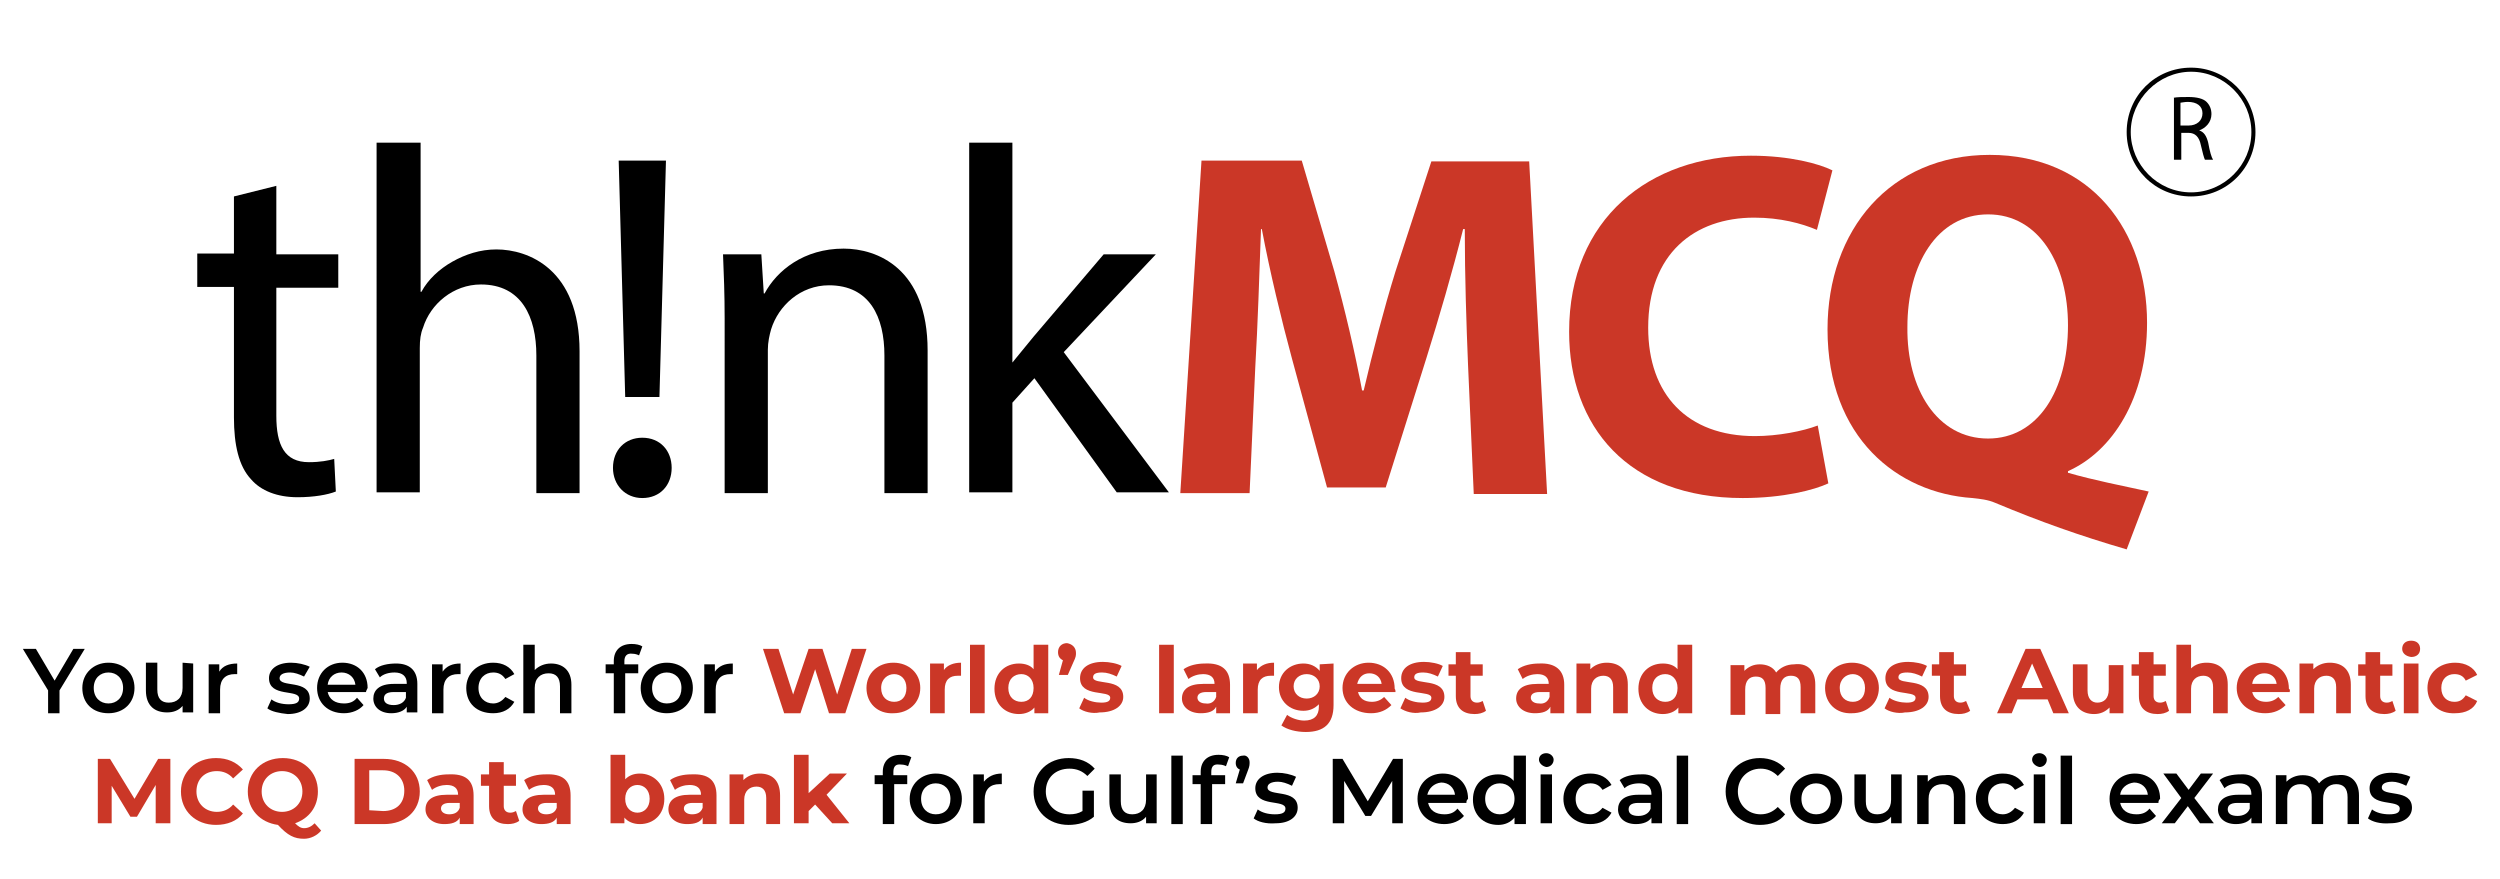 <?xml version="1.0" encoding="utf-8"?>
<!-- Generator: Adobe Illustrator 25.0.0, SVG Export Plug-In . SVG Version: 6.00 Build 0)  -->
<svg version="1.1" id="Layer_1" xmlns="http://www.w3.org/2000/svg" xmlns:xlink="http://www.w3.org/1999/xlink" x="0px" y="0px"
	 viewBox="0 0 306.7 107.8" style="enable-background:new 0 0 306.7 107.8;" xml:space="preserve">
<style type="text/css">
	.st0{fill:#CB3727;}
</style>
<g>
	<path d="M33.9,22.8v8.4h7.6v4.1h-7.6V51c0,3.6,1,5.7,4,5.7c1.4,0,2.4-0.2,3.1-0.4l0.2,4c-1,0.4-2.7,0.7-4.7,0.7
		c-2.5,0-4.5-0.8-5.7-2.2c-1.5-1.6-2.1-4.2-2.1-7.6v-16h-4.5v-4.1h4.5v-7L33.9,22.8z"/>
	<path d="M46.3,17.5h5.3v18.3h0.1c0.8-1.5,2.2-2.8,3.8-3.7c1.6-0.9,3.4-1.5,5.4-1.5c3.9,0,10.2,2.4,10.2,12.5v17.4h-5.3V43.6
		c0-4.7-1.8-8.7-6.8-8.7c-3.4,0-6.2,2.4-7.1,5.3c-0.3,0.7-0.4,1.5-0.4,2.5v17.7h-5.3V17.5H46.3z"/>
	<path d="M75.2,57.4c0-2.2,1.5-3.7,3.6-3.7c2.2,0,3.6,1.6,3.6,3.7c0,2.1-1.4,3.7-3.6,3.7C76.7,61.1,75.2,59.5,75.2,57.4z M76.7,48.7
		l-0.8-29h5.8l-0.8,29H76.7z"/>
	<path d="M88.9,39.1c0-3-0.1-5.5-0.2-7.9h4.7l0.3,4.8h0.1c1.5-2.8,4.8-5.5,9.7-5.5c4.1,0,10.3,2.4,10.3,12.5v17.5h-5.3V43.6
		c0-4.7-1.8-8.6-6.8-8.6c-3.5,0-6.2,2.5-7.1,5.4c-0.2,0.7-0.4,1.6-0.4,2.5v17.6h-5.3C88.9,60.5,88.9,39.1,88.9,39.1z"/>
	<path d="M124.1,44.6L124.1,44.6c0.8-1,1.9-2.3,2.7-3.3l8.6-10.1h6.4l-11.3,12l12.9,17.2H137l-10.1-14l-2.7,3v11h-5.3V17.5h5.3v27.1
		H124.1z"/>
	<path class="st0" d="M180.1,44.8c-0.2-4.9-0.4-10.8-0.4-16.7h-0.2c-1.3,5.2-3,11-4.5,15.8l-5,15.9h-7.2L158.5,44
		c-1.3-4.8-2.7-10.6-3.7-15.9h-0.1c-0.2,5.5-0.4,11.8-0.7,16.9l-0.7,15.5h-8.5l2.6-40.8h12.3l4,13.6c1.3,4.7,2.5,9.8,3.4,14.6h0.2
		c1.1-4.7,2.5-10.1,3.9-14.6l4.4-13.5h12l2.2,40.8h-9L180.1,44.8z"/>
	<path class="st0" d="M224.3,59.3c-1.7,0.8-5.5,1.8-10.5,1.8c-14.1,0-21.3-8.8-21.3-20.4c0-13.9,9.9-21.6,22.3-21.6
		c4.8,0,8.4,1,10,1.8l-1.9,7.3c-1.9-0.8-4.5-1.5-7.7-1.5c-7.3,0-13,4.4-13,13.5c0,8.2,4.8,13.3,13.1,13.3c2.8,0,5.9-0.6,7.7-1.3
		L224.3,59.3z"/>
	<path class="st0" d="M260.9,67.4c-5.8-1.7-10.6-3.4-16.1-5.7c-0.9-0.4-1.9-0.5-2.8-0.6c-9.2-0.6-17.8-7.4-17.8-20.7
		c0-12.2,7.7-21.4,19.9-21.4c12.5,0,19.3,9.4,19.3,20.6c0,9.3-4.3,15.8-9.7,18.2V58c3.1,0.9,6.7,1.6,9.9,2.3L260.9,67.4z
		 M253.7,39.9c0-7.4-3.5-13.6-9.8-13.6s-9.9,6.2-9.9,13.8c-0.1,7.7,3.7,13.7,9.9,13.7C250,53.8,253.7,47.9,253.7,39.9z"/>
</g>
<g>
	<path d="M7.3,84.7v2.8H5.9v-2.8l-3.1-5.1h1.6l2.3,3.9L9,79.6h1.4L7.3,84.7z"/>
	<path d="M10.1,84.4c0-1.8,1.4-3.1,3.2-3.1c1.9,0,3.2,1.3,3.2,3.1c0,1.8-1.3,3.1-3.2,3.1S10.1,86.3,10.1,84.4z M15.1,84.4
		c0-1.2-0.8-1.9-1.8-1.9s-1.8,0.7-1.8,1.9s0.8,1.9,1.8,1.9S15.1,85.6,15.1,84.4z"/>
	<path d="M23.7,81.4v6h-1.3v-0.8c-0.5,0.6-1.2,0.8-1.9,0.8c-1.5,0-2.6-0.8-2.6-2.7v-3.4h1.4v3.3c0,1.1,0.5,1.6,1.4,1.6
		c1,0,1.7-0.6,1.7-1.8v-3.1L23.7,81.4L23.7,81.4z"/>
	<path d="M29.1,81.4v1.3c-0.1,0-0.2,0-0.3,0c-1.1,0-1.8,0.6-1.8,1.9v2.9h-1.4v-6h1.3v0.9C27.3,81.7,28.1,81.4,29.1,81.4z"/>
	<path d="M32.8,86.9l0.5-1.1c0.5,0.4,1.3,0.6,2.1,0.6c0.9,0,1.3-0.2,1.3-0.7c0-1.2-3.7-0.1-3.7-2.5c0-1.1,1-1.9,2.7-1.9
		c0.8,0,1.7,0.2,2.3,0.5L37.3,83c-0.6-0.3-1.2-0.5-1.7-0.5c-0.9,0-1.3,0.3-1.3,0.7c0,1.2,3.7,0.1,3.7,2.5c0,1.1-1,1.9-2.7,1.9
		C34.3,87.5,33.3,87.3,32.8,86.9z"/>
	<path d="M44.9,84.9h-4.7c0.2,0.9,0.9,1.4,2,1.4c0.7,0,1.2-0.2,1.6-0.7l0.8,0.9c-0.5,0.6-1.4,1-2.4,1c-2,0-3.3-1.3-3.3-3.1
		s1.3-3.1,3.1-3.1s3.1,1.2,3.1,3.1C45,84.6,44.9,84.8,44.9,84.9z M40.2,84h3.4c-0.1-0.9-0.8-1.5-1.7-1.5S40.3,83.1,40.2,84z"/>
	<path d="M51.2,83.9v3.5h-1.3v-0.7c-0.3,0.5-1,0.8-1.9,0.8c-1.4,0-2.2-0.8-2.2-1.8s0.7-1.8,2.5-1.8h1.6v-0.1c0-0.8-0.5-1.3-1.5-1.3
		c-0.7,0-1.4,0.2-1.8,0.6l-0.6-1c0.6-0.5,1.6-0.7,2.6-0.7C50.2,81.4,51.2,82.2,51.2,83.9z M49.8,85.6v-0.7h-1.5
		c-1,0-1.2,0.4-1.2,0.8c0,0.5,0.4,0.8,1.2,0.8C49,86.5,49.6,86.2,49.8,85.6z"/>
	<path d="M56.5,81.4v1.3c-0.1,0-0.2,0-0.3,0c-1.1,0-1.8,0.6-1.8,1.9v2.9H53v-6h1.3v0.9C54.8,81.7,55.5,81.4,56.5,81.4z"/>
	<path d="M57.2,84.4c0-1.8,1.4-3.1,3.3-3.1c1.2,0,2.1,0.5,2.6,1.4L62,83.3c-0.4-0.6-0.9-0.8-1.5-0.8c-1,0-1.8,0.7-1.8,1.9
		c0,1.2,0.8,1.9,1.8,1.9c0.6,0,1.1-0.3,1.5-0.8l1.1,0.6c-0.5,0.9-1.4,1.4-2.6,1.4C58.5,87.5,57.2,86.3,57.2,84.4z"/>
	<path d="M70.1,84v3.5h-1.4v-3.3c0-1.1-0.5-1.6-1.4-1.6c-1,0-1.7,0.6-1.7,1.8v3.1h-1.4v-8.4h1.4v3.1c0.5-0.5,1.2-0.8,2-0.8
		C69,81.4,70.1,82.2,70.1,84z"/>
	<path d="M76.6,81.1v0.4h1.7v1.1h-1.6v4.9h-1.4v-4.9h-1v-1.1h1v-0.4c0-1.3,0.8-2.1,2.2-2.1c0.5,0,1,0.1,1.3,0.3l-0.4,1.1
		c-0.2-0.1-0.5-0.2-0.8-0.2C76.9,80.1,76.6,80.5,76.6,81.1z"/>
	<path d="M78.6,84.4c0-1.8,1.4-3.1,3.2-3.1c1.9,0,3.2,1.3,3.2,3.1c0,1.8-1.3,3.1-3.2,3.1C80,87.5,78.6,86.3,78.6,84.4z M83.6,84.4
		c0-1.2-0.8-1.9-1.8-1.9S80,83.2,80,84.4s0.8,1.9,1.8,1.9C82.9,86.3,83.6,85.6,83.6,84.4z"/>
	<path d="M89.9,81.4v1.3c-0.1,0-0.2,0-0.3,0c-1.1,0-1.8,0.6-1.8,1.9v2.9h-1.4v-6h1.3v0.9C88.2,81.7,88.9,81.4,89.9,81.4z"/>
	<path class="st0" d="M106.3,79.6l-2.6,7.9h-2l-1.7-5.4l-1.8,5.4h-2l-2.6-7.9h1.9l1.8,5.6l1.9-5.6h1.7l1.8,5.6l1.8-5.6H106.3z"/>
	<path class="st0" d="M106.3,84.4c0-1.8,1.4-3.1,3.3-3.1s3.3,1.3,3.3,3.1c0,1.8-1.4,3.1-3.3,3.1C107.7,87.6,106.3,86.3,106.3,84.4z
		 M111.2,84.4c0-1.1-0.7-1.7-1.5-1.7s-1.6,0.6-1.6,1.7s0.7,1.7,1.6,1.7S111.2,85.5,111.2,84.4z"/>
	<path class="st0" d="M117.9,81.3v1.6c-0.1,0-0.3,0-0.4,0c-1,0-1.6,0.5-1.6,1.7v2.9h-1.8v-6.1h1.7v0.8
		C116.2,81.6,117,81.3,117.9,81.3z"/>
	<path class="st0" d="M119,79.1h1.8v8.4H119V79.1z"/>
	<path class="st0" d="M128.6,79.1v8.4h-1.7v-0.7c-0.4,0.5-1.1,0.8-1.9,0.8c-1.7,0-3-1.2-3-3.1s1.3-3.1,3-3.1c0.7,0,1.4,0.2,1.8,0.7
		v-3C126.8,79.1,128.6,79.1,128.6,79.1z M126.8,84.4c0-1.1-0.7-1.7-1.5-1.7c-0.9,0-1.6,0.6-1.6,1.7s0.7,1.7,1.6,1.7
		C126.2,86.1,126.8,85.5,126.8,84.4z"/>
	<path class="st0" d="M132,80.1c0,0.3,0,0.5-0.3,1.1l-0.7,1.6h-1.1l0.5-1.8c-0.4-0.2-0.6-0.5-0.6-1c0-0.7,0.5-1.1,1.1-1.1
		C131.5,79,132,79.4,132,80.1z"/>
	<path class="st0" d="M132.4,86.9l0.6-1.3c0.5,0.4,1.4,0.6,2.1,0.6c0.8,0,1.1-0.2,1.1-0.6c0-1-3.7,0-3.7-2.4c0-1.2,1-2,2.8-2
		c0.8,0,1.8,0.2,2.3,0.5L137,83c-0.6-0.3-1.2-0.5-1.8-0.5c-0.8,0-1.1,0.2-1.1,0.6c0,1,3.7,0,3.7,2.4c0,1.1-1.1,1.9-2.9,1.9
		C134,87.6,132.9,87.3,132.4,86.9z"/>
	<path class="st0" d="M142.2,79.1h1.8v8.4h-1.8V79.1z"/>
	<path class="st0" d="M150.9,84v3.5h-1.7v-0.8c-0.3,0.6-1,0.8-1.9,0.8c-1.4,0-2.3-0.8-2.3-1.8c0-1.1,0.8-1.8,2.6-1.8h1.4
		c0-0.8-0.5-1.2-1.4-1.2c-0.6,0-1.3,0.2-1.8,0.6l-0.6-1.2c0.7-0.5,1.7-0.7,2.6-0.7C149.9,81.3,150.9,82.2,150.9,84z M149.2,85.5
		v-0.6H148c-0.8,0-1.1,0.3-1.1,0.7c0,0.4,0.4,0.7,1,0.7C148.5,86.4,149,86.1,149.2,85.5z"/>
	<path class="st0" d="M156.3,81.3v1.6c-0.1,0-0.3,0-0.4,0c-1,0-1.6,0.5-1.6,1.7v2.9h-1.8v-6.1h1.7v0.8
		C154.7,81.6,155.4,81.3,156.3,81.3z"/>
	<path class="st0" d="M163.6,81.4v5.1c0,2.3-1.2,3.3-3.4,3.3c-1.2,0-2.3-0.3-3-0.8l0.7-1.3c0.5,0.4,1.4,0.7,2.1,0.7
		c1.2,0,1.8-0.6,1.8-1.7v-0.3c-0.5,0.5-1.1,0.8-1.9,0.8c-1.7,0-3-1.2-3-2.9c0-1.8,1.4-2.9,3-2.9c0.8,0,1.5,0.3,2,0.9v-0.8
		L163.6,81.4L163.6,81.4z M161.9,84.2c0-0.9-0.7-1.5-1.6-1.5s-1.6,0.6-1.6,1.5s0.7,1.5,1.6,1.5S161.9,85.1,161.9,84.2z"/>
	<path class="st0" d="M171.2,84.9h-4.6c0.2,0.8,0.8,1.2,1.7,1.2c0.6,0,1.1-0.2,1.5-0.6l0.9,1c-0.6,0.6-1.4,1-2.5,1
		c-2.1,0-3.5-1.3-3.5-3.1c0-1.8,1.4-3.1,3.2-3.1s3.2,1.2,3.2,3.2C171.2,84.6,171.2,84.8,171.2,84.9z M166.5,83.9h3
		c-0.1-0.8-0.7-1.3-1.5-1.3S166.7,83.1,166.5,83.9z"/>
	<path class="st0" d="M171.8,86.9l0.6-1.3c0.5,0.4,1.4,0.6,2.1,0.6c0.8,0,1.1-0.2,1.1-0.6c0-1-3.7,0-3.7-2.4c0-1.2,1-2,2.8-2
		c0.8,0,1.8,0.2,2.3,0.5l-0.6,1.3c-0.6-0.3-1.2-0.5-1.8-0.5c-0.8,0-1.1,0.2-1.1,0.6c0,1,3.7,0,3.7,2.4c0,1.1-1.1,1.9-2.9,1.9
		C173.4,87.6,172.4,87.3,171.8,86.9z"/>
	<path class="st0" d="M182.3,87.2c-0.4,0.3-0.9,0.4-1.4,0.4c-1.4,0-2.3-0.7-2.3-2.2v-2.5h-0.9v-1.4h0.9V80h1.8v1.5h1.5v1.4h-1.5v2.5
		c0,0.5,0.3,0.8,0.8,0.8c0.3,0,0.5-0.1,0.7-0.2L182.3,87.2z"/>
	<path class="st0" d="M191.9,84v3.5h-1.7v-0.8c-0.3,0.6-1,0.8-1.9,0.8c-1.4,0-2.3-0.8-2.3-1.8c0-1.1,0.8-1.8,2.6-1.8h1.4
		c0-0.8-0.5-1.2-1.4-1.2c-0.6,0-1.3,0.2-1.8,0.6l-0.6-1.2c0.7-0.5,1.7-0.7,2.6-0.7C190.8,81.3,191.9,82.2,191.9,84z M190.1,85.5
		v-0.6h-1.2c-0.8,0-1.1,0.3-1.1,0.7c0,0.4,0.4,0.7,1,0.7C189.4,86.4,189.9,86.1,190.1,85.5z"/>
	<path class="st0" d="M199.7,84v3.5h-1.8v-3.2c0-1-0.5-1.4-1.2-1.4c-0.8,0-1.5,0.5-1.5,1.6v3h-1.8v-6.1h1.7v0.7
		c0.5-0.5,1.2-0.8,2-0.8C198.6,81.3,199.7,82.1,199.7,84z"/>
	<path class="st0" d="M207.6,79.1v8.4h-1.7v-0.7c-0.4,0.5-1.1,0.8-1.9,0.8c-1.7,0-3-1.2-3-3.1s1.3-3.1,3-3.1c0.7,0,1.4,0.2,1.8,0.7
		v-3C205.8,79.1,207.6,79.1,207.6,79.1z M205.8,84.4c0-1.1-0.7-1.7-1.5-1.7c-0.9,0-1.6,0.6-1.6,1.7s0.7,1.7,1.6,1.7
		C205.2,86.1,205.8,85.5,205.8,84.4z"/>
	<path class="st0" d="M222.7,84v3.5h-1.8v-3.2c0-1-0.4-1.4-1.2-1.4s-1.3,0.5-1.3,1.6v3.1h-1.8v-3.2c0-1-0.4-1.4-1.2-1.4
		s-1.3,0.5-1.3,1.6v3.1h-1.8v-6.1h1.7v0.7c0.5-0.5,1.1-0.8,1.9-0.8c0.8,0,1.6,0.3,2,1c0.5-0.6,1.3-1,2.2-1
		C221.6,81.3,222.7,82.1,222.7,84z"/>
	<path class="st0" d="M223.9,84.4c0-1.8,1.4-3.1,3.3-3.1c1.9,0,3.3,1.3,3.3,3.1c0,1.8-1.4,3.1-3.3,3.1
		C225.3,87.6,223.9,86.3,223.9,84.4z M228.8,84.4c0-1.1-0.7-1.7-1.5-1.7s-1.6,0.6-1.6,1.7s0.7,1.7,1.6,1.7S228.8,85.5,228.8,84.4z"
		/>
	<path class="st0" d="M231.2,86.9l0.6-1.3c0.5,0.4,1.4,0.6,2.1,0.6c0.8,0,1.1-0.2,1.1-0.6c0-1-3.7,0-3.7-2.4c0-1.2,1-2,2.8-2
		c0.8,0,1.8,0.2,2.3,0.5l-0.6,1.3c-0.6-0.3-1.2-0.5-1.8-0.5c-0.8,0-1.1,0.2-1.1,0.6c0,1,3.7,0,3.7,2.4c0,1.1-1.1,1.9-2.9,1.9
		C232.8,87.6,231.7,87.3,231.2,86.9z"/>
	<path class="st0" d="M241.7,87.2c-0.4,0.3-0.9,0.4-1.4,0.4c-1.4,0-2.3-0.7-2.3-2.2v-2.5h-1v-1.4h0.9V80h1.8v1.5h1.5v1.4h-1.5v2.5
		c0,0.5,0.3,0.8,0.8,0.8c0.3,0,0.5-0.1,0.7-0.2L241.7,87.2z"/>
	<path class="st0" d="M251.2,85.8h-3.7l-0.7,1.7H245l3.5-7.9h1.8l3.5,7.9h-1.9L251.2,85.8z M250.6,84.4l-1.3-3l-1.3,3H250.6z"/>
	<path class="st0" d="M260.5,81.4v6.1h-1.7v-0.7c-0.5,0.5-1.1,0.8-1.9,0.8c-1.5,0-2.6-0.9-2.6-2.7v-3.4h1.8v3.2c0,1,0.5,1.5,1.2,1.5
		c0.8,0,1.4-0.5,1.4-1.6v-3h1.8V81.4z"/>
	<path class="st0" d="M266.1,87.2c-0.4,0.3-0.9,0.4-1.4,0.4c-1.4,0-2.3-0.7-2.3-2.2v-2.5h-0.9v-1.4h0.9V80h1.8v1.5h1.5v1.4h-1.5v2.5
		c0,0.5,0.3,0.8,0.8,0.8c0.3,0,0.5-0.1,0.7-0.2L266.1,87.2z"/>
	<path class="st0" d="M273.3,84v3.5h-1.8v-3.2c0-1-0.5-1.4-1.2-1.4c-0.8,0-1.5,0.5-1.5,1.6v3H267v-8.4h1.8V82
		c0.5-0.5,1.2-0.7,1.9-0.7C272.2,81.3,273.3,82.1,273.3,84z"/>
	<path class="st0" d="M280.9,84.9h-4.6c0.2,0.8,0.8,1.2,1.7,1.2c0.6,0,1.1-0.2,1.5-0.6l0.9,1c-0.6,0.6-1.4,1-2.5,1
		c-2.1,0-3.5-1.3-3.5-3.1c0-1.8,1.4-3.1,3.2-3.1c1.8,0,3.2,1.2,3.2,3.2C281,84.6,280.9,84.8,280.9,84.9z M276.3,83.9h3
		c-0.1-0.8-0.7-1.3-1.5-1.3S276.4,83.1,276.3,83.9z"/>
	<path class="st0" d="M288.4,84v3.5h-1.8v-3.2c0-1-0.5-1.4-1.2-1.4c-0.8,0-1.5,0.5-1.5,1.6v3h-1.8v-6.1h1.7v0.7
		c0.5-0.5,1.2-0.8,2-0.8C287.3,81.3,288.4,82.1,288.4,84z"/>
	<path class="st0" d="M293.9,87.2c-0.4,0.3-0.9,0.4-1.4,0.4c-1.4,0-2.3-0.7-2.3-2.2v-2.5h-0.9v-1.4h0.9V80h1.8v1.5h1.5v1.4H292v2.5
		c0,0.5,0.3,0.8,0.8,0.8c0.3,0,0.5-0.1,0.7-0.2L293.9,87.2z"/>
	<path class="st0" d="M294.7,79.6c0-0.6,0.4-1,1.1-1s1.1,0.4,1.1,1s-0.4,1-1.1,1C295.1,80.5,294.7,80.1,294.7,79.6z M294.9,81.4h1.8
		v6.1h-1.8V81.4z"/>
	<path class="st0" d="M297.8,84.4c0-1.8,1.4-3.1,3.4-3.1c1.3,0,2.3,0.6,2.7,1.5l-1.4,0.7c-0.3-0.6-0.8-0.8-1.4-0.8
		c-0.9,0-1.6,0.6-1.6,1.7s0.7,1.7,1.6,1.7c0.6,0,1-0.2,1.4-0.8l1.4,0.7c-0.4,1-1.4,1.5-2.7,1.5C299.2,87.6,297.8,86.3,297.8,84.4z"
		/>
	<path class="st0" d="M19.1,101v-4.7l-2.3,3.9H16l-2.3-3.8v4.6H12v-7.9h1.5l3,4.9l2.9-4.9h1.5v7.9H19.1z"/>
	<path class="st0" d="M22.2,97.1c0-2.4,1.8-4.1,4.3-4.1c1.4,0,2.5,0.5,3.3,1.4l-1.2,1.1c-0.5-0.6-1.2-0.9-2-0.9
		c-1.5,0-2.5,1-2.5,2.5s1.1,2.5,2.5,2.5c0.8,0,1.5-0.3,2-0.9l1.2,1.1c-0.7,0.9-1.9,1.4-3.3,1.4C24,101.2,22.2,99.5,22.2,97.1z"/>
	<path class="st0" d="M39.4,101.9c-0.5,0.6-1.3,1-2.1,1c-1.2,0-2-0.4-3.2-1.7c-2.2-0.3-3.7-1.9-3.7-4.1c0-2.4,1.8-4.1,4.3-4.1
		s4.3,1.7,4.3,4.1c0,1.9-1.1,3.3-2.8,3.9c0.4,0.4,0.7,0.6,1.1,0.6c0.5,0,0.9-0.2,1.3-0.6L39.4,101.9z M34.6,99.6
		c1.4,0,2.5-1,2.5-2.5s-1.1-2.5-2.5-2.5s-2.5,1-2.5,2.5S33.2,99.6,34.6,99.6z"/>
	<path class="st0" d="M43.5,93.1h3.6c2.6,0,4.4,1.6,4.4,4s-1.8,4-4.4,4h-3.6V93.1z M47,99.5c1.6,0,2.6-0.9,2.6-2.5
		c0-1.5-1-2.5-2.6-2.5h-1.7v4.9L47,99.5L47,99.5z"/>
	<path class="st0" d="M58.1,97.6v3.5h-1.7v-0.8c-0.3,0.6-1,0.8-1.9,0.8c-1.4,0-2.3-0.8-2.3-1.8c0-1.1,0.8-1.8,2.6-1.8h1.4
		c0-0.8-0.5-1.2-1.4-1.2c-0.6,0-1.3,0.2-1.8,0.6l-0.6-1.2c0.7-0.5,1.7-0.7,2.6-0.7C57.1,94.9,58.1,95.7,58.1,97.6z M56.4,99.1v-0.6
		h-1.2c-0.8,0-1.1,0.3-1.1,0.7c0,0.4,0.4,0.7,1,0.7C55.7,99.9,56.2,99.7,56.4,99.1z"/>
	<path class="st0" d="M63.7,100.7c-0.4,0.3-0.9,0.4-1.4,0.4c-1.4,0-2.3-0.7-2.3-2.2v-2.5h-1V95h1v-1.5h1.8V95h1.5v1.4h-1.5v2.5
		c0,0.5,0.3,0.8,0.8,0.8c0.3,0,0.5-0.1,0.7-0.2L63.7,100.7z"/>
	<path class="st0" d="M70,97.6v3.5h-1.7v-0.8c-0.3,0.6-1,0.8-1.9,0.8c-1.4,0-2.3-0.8-2.3-1.8c0-1.1,0.8-1.8,2.6-1.8h1.4
		c0-0.8-0.5-1.2-1.4-1.2c-0.6,0-1.3,0.2-1.8,0.6l-0.6-1.2C65,95.2,66,95,66.9,95C69,94.9,70,95.7,70,97.6z M68.3,99.1v-0.6h-1.2
		c-0.8,0-1.1,0.3-1.1,0.7c0,0.4,0.4,0.7,1,0.7C67.6,99.9,68.1,99.7,68.3,99.1z"/>
	<path class="st0" d="M81.5,98c0,1.9-1.3,3.1-3,3.1c-0.8,0-1.5-0.3-1.9-0.8v0.7h-1.7v-8.4h1.8v3c0.5-0.5,1.1-0.7,1.8-0.7
		C80.1,94.9,81.5,96.1,81.5,98z M79.7,98c0-1.1-0.7-1.7-1.5-1.7s-1.5,0.6-1.5,1.7s0.7,1.7,1.5,1.7S79.7,99.1,79.7,98z"/>
	<path class="st0" d="M87.9,97.6v3.5h-1.7v-0.8c-0.3,0.6-1,0.8-1.9,0.8c-1.4,0-2.3-0.8-2.3-1.8c0-1.1,0.8-1.8,2.6-1.8H86
		c0-0.8-0.5-1.2-1.4-1.2c-0.6,0-1.3,0.2-1.8,0.6l-0.6-1.2c0.7-0.5,1.7-0.7,2.6-0.7C86.9,94.9,87.9,95.7,87.9,97.6z M86.2,99.1v-0.6
		H85c-0.8,0-1.1,0.3-1.1,0.7c0,0.4,0.4,0.7,1,0.7C85.5,99.9,86,99.7,86.2,99.1z"/>
	<path class="st0" d="M95.7,97.6v3.5H94v-3.2c0-1-0.5-1.4-1.2-1.4c-0.8,0-1.5,0.5-1.5,1.6v3h-1.8V95h1.7v0.7c0.5-0.5,1.2-0.8,2-0.8
		C94.7,94.9,95.7,95.7,95.7,97.6z"/>
	<path class="st0" d="M100,98.7l-0.8,0.8v1.5h-1.8v-8.4h1.8v4.7l2.6-2.4h2.1l-2.5,2.6l2.8,3.5h-2.1L100,98.7z"/>
	<path d="M109.6,94.7v0.4h1.7v1.1h-1.6v4.9h-1.4v-4.9h-1v-1.1h1v-0.4c0-1.3,0.8-2.1,2.2-2.1c0.5,0,1,0.1,1.3,0.3l-0.4,1.1
		c-0.2-0.1-0.5-0.2-0.8-0.2C109.9,93.7,109.6,94,109.6,94.7z"/>
	<path d="M111.6,98c0-1.8,1.4-3.1,3.2-3.1c1.9,0,3.2,1.3,3.2,3.1c0,1.8-1.3,3.1-3.2,3.1C113,101.1,111.6,99.8,111.6,98z M116.6,98
		c0-1.2-0.8-1.9-1.8-1.9S113,96.8,113,98s0.8,1.9,1.8,1.9C115.9,99.9,116.6,99.2,116.6,98z"/>
	<path d="M122.9,94.9v1.3c-0.1,0-0.2,0-0.3,0c-1.1,0-1.8,0.6-1.8,1.9v2.9h-1.4v-6h1.3v0.9C121.2,95.3,121.9,94.9,122.9,94.9z"/>
	<path d="M132.8,97h1.4v3.2c-0.8,0.7-2,1-3.1,1c-2.5,0-4.3-1.7-4.3-4.1s1.8-4.1,4.3-4.1c1.3,0,2.4,0.4,3.2,1.3l-0.9,0.9
		c-0.6-0.6-1.3-0.9-2.2-0.9c-1.7,0-2.9,1.1-2.9,2.8c0,1.6,1.2,2.8,2.9,2.8c0.6,0,1.1-0.1,1.6-0.4V97z"/>
	<path d="M141.9,95v6h-1.3v-0.8c-0.5,0.6-1.2,0.8-1.9,0.8c-1.5,0-2.6-0.8-2.6-2.7V95h1.4v3.3c0,1.1,0.5,1.6,1.4,1.6
		c1,0,1.7-0.6,1.7-1.8V95H141.9z"/>
	<path d="M143.7,92.7h1.4v8.4h-1.4V92.7z"/>
	<path d="M148.6,94.7v0.4h1.7v1.1h-1.6v4.9h-1.4v-4.9h-1v-1.1h1v-0.4c0-1.3,0.8-2.1,2.2-2.1c0.5,0,1,0.1,1.3,0.3l-0.4,1.1
		c-0.2-0.1-0.5-0.2-0.8-0.2C148.9,93.7,148.6,94,148.6,94.7z"/>
	<path d="M153.3,93.5c0,0.3,0,0.5-0.2,1l-0.6,1.6h-0.9l0.5-1.7c-0.3-0.1-0.5-0.4-0.5-0.8c0-0.6,0.4-0.9,0.9-0.9
		C152.9,92.6,153.3,93,153.3,93.5z"/>
	<path d="M153.8,100.4l0.5-1.1c0.5,0.4,1.3,0.6,2.1,0.6c0.9,0,1.3-0.2,1.3-0.7c0-1.2-3.7-0.1-3.7-2.5c0-1.1,1-1.9,2.7-1.9
		c0.8,0,1.7,0.2,2.3,0.5l-0.5,1.1c-0.6-0.3-1.2-0.5-1.7-0.5c-0.9,0-1.3,0.3-1.3,0.7c0,1.2,3.7,0.1,3.7,2.5c0,1.1-1,1.9-2.7,1.9
		C155.3,101.1,154.3,100.8,153.8,100.4z"/>
	<path d="M170.8,101v-5.2l-2.6,4.3h-0.7l-2.6-4.3v5.2h-1.4v-7.9h1.2l3.1,5.2l3.1-5.2h1.2v7.9H170.8z"/>
	<path d="M179.9,98.5h-4.7c0.2,0.9,0.9,1.4,2,1.4c0.7,0,1.2-0.2,1.6-0.7l0.8,0.9c-0.5,0.6-1.4,1-2.4,1c-2,0-3.3-1.3-3.3-3.1
		s1.3-3.1,3.1-3.1s3.1,1.2,3.1,3.1C179.9,98.2,179.9,98.3,179.9,98.5z M175.1,97.5h3.4c-0.1-0.9-0.8-1.5-1.7-1.5
		C175.9,96.1,175.3,96.7,175.1,97.5z"/>
	<path d="M187.2,92.7v8.4h-1.4v-0.8c-0.5,0.6-1.2,0.9-2,0.9c-1.8,0-3.1-1.2-3.1-3.1s1.3-3.1,3.1-3.1c0.8,0,1.5,0.3,1.9,0.8v-3.1
		C185.7,92.7,187.2,92.7,187.2,92.7z M185.8,98c0-1.2-0.8-1.9-1.8-1.9s-1.8,0.7-1.8,1.9s0.8,1.9,1.8,1.9S185.8,99.2,185.8,98z"/>
	<path d="M188.8,93.2c0-0.5,0.4-0.8,0.9-0.8s0.9,0.4,0.9,0.8c0,0.5-0.4,0.9-0.9,0.9C189.2,94,188.8,93.6,188.8,93.2z M189,95h1.4v6
		H189V95z"/>
	<path d="M191.8,98c0-1.8,1.4-3.1,3.3-3.1c1.2,0,2.1,0.5,2.6,1.4l-1.1,0.6c-0.4-0.6-0.9-0.8-1.5-0.8c-1,0-1.8,0.7-1.8,1.9
		c0,1.2,0.8,1.9,1.8,1.9c0.6,0,1.1-0.3,1.5-0.8l1.1,0.6c-0.5,0.9-1.4,1.4-2.6,1.4C193.2,101.1,191.8,99.8,191.8,98z"/>
	<path d="M203.9,97.5v3.5h-1.3v-0.7c-0.3,0.5-1,0.8-1.9,0.8c-1.4,0-2.2-0.8-2.2-1.8s0.7-1.8,2.5-1.8h1.6v-0.1c0-0.8-0.5-1.3-1.5-1.3
		c-0.7,0-1.4,0.2-1.8,0.6l-0.6-1c0.6-0.5,1.6-0.7,2.6-0.7C202.9,94.9,203.9,95.8,203.9,97.5z M202.5,99.2v-0.7H201
		c-1,0-1.2,0.4-1.2,0.8c0,0.5,0.4,0.8,1.2,0.8C201.7,100.1,202.3,99.8,202.5,99.2z"/>
	<path d="M205.7,92.7h1.4v8.4h-1.4V92.7z"/>
	<path d="M211.7,97.1c0-2.4,1.8-4.1,4.2-4.1c1.3,0,2.4,0.5,3.1,1.3l-0.9,0.9c-0.6-0.6-1.3-0.9-2.1-0.9c-1.6,0-2.8,1.2-2.8,2.8
		c0,1.6,1.2,2.8,2.8,2.8c0.8,0,1.5-0.3,2.1-0.9l0.9,0.9c-0.7,0.9-1.8,1.3-3.1,1.3C213.5,101.2,211.7,99.4,211.7,97.1z"/>
	<path d="M219.6,98c0-1.8,1.4-3.1,3.2-3.1c1.9,0,3.2,1.3,3.2,3.1c0,1.8-1.3,3.1-3.2,3.1C221,101.1,219.6,99.8,219.6,98z M224.6,98
		c0-1.2-0.8-1.9-1.8-1.9S221,96.8,221,98s0.8,1.9,1.8,1.9C223.9,99.9,224.6,99.2,224.6,98z"/>
	<path d="M233.3,95v6H232v-0.8c-0.5,0.6-1.2,0.8-1.9,0.8c-1.5,0-2.6-0.8-2.6-2.7V95h1.4v3.3c0,1.1,0.5,1.6,1.4,1.6
		c1,0,1.7-0.6,1.7-1.8V95H233.3z"/>
	<path d="M241.1,97.6v3.5h-1.4v-3.3c0-1.1-0.5-1.6-1.4-1.6c-1,0-1.7,0.6-1.7,1.8v3.1h-1.4v-6h1.3v0.8c0.5-0.6,1.2-0.8,2.1-0.8
		C240,94.9,241.1,95.8,241.1,97.6z"/>
	<path d="M242.4,98c0-1.8,1.4-3.1,3.3-3.1c1.2,0,2.1,0.5,2.6,1.4l-1.1,0.6c-0.4-0.6-0.9-0.8-1.5-0.8c-1,0-1.8,0.7-1.8,1.9
		c0,1.2,0.8,1.9,1.8,1.9c0.6,0,1.1-0.3,1.5-0.8l1.1,0.6c-0.5,0.9-1.4,1.4-2.6,1.4C243.8,101.1,242.4,99.8,242.4,98z"/>
	<path d="M249.3,93.2c0-0.5,0.4-0.8,0.9-0.8s0.9,0.4,0.9,0.8c0,0.5-0.4,0.9-0.9,0.9C249.7,94,249.3,93.6,249.3,93.2z M249.5,95h1.4
		v6h-1.4V95z"/>
	<path d="M252.8,92.7h1.4v8.4h-1.4V92.7z"/>
	<path d="M264.8,98.5h-4.7c0.2,0.9,0.9,1.4,2,1.4c0.7,0,1.2-0.2,1.6-0.7l0.8,0.9c-0.5,0.6-1.4,1-2.4,1c-2,0-3.3-1.3-3.3-3.1
		s1.3-3.1,3.1-3.1c1.8,0,3.1,1.2,3.1,3.1C264.8,98.2,264.8,98.3,264.8,98.5z M260.1,97.5h3.4c-0.1-0.9-0.8-1.5-1.7-1.5
		C260.9,96.1,260.2,96.7,260.1,97.5z"/>
	<path d="M269.9,101l-1.5-2.1l-1.6,2.1h-1.6l2.4-3.1l-2.2-3h1.6l1.5,2l1.5-2h1.5l-2.3,3l2.4,3.1H269.9z"/>
	<path d="M277.5,97.5v3.5h-1.3v-0.7c-0.3,0.5-1,0.8-1.9,0.8c-1.4,0-2.2-0.8-2.2-1.8s0.7-1.8,2.5-1.8h1.6v-0.1c0-0.8-0.5-1.3-1.5-1.3
		c-0.7,0-1.4,0.2-1.8,0.6l-0.6-1c0.6-0.5,1.6-0.7,2.6-0.7C276.4,94.9,277.5,95.8,277.5,97.5z M276,99.2v-0.7h-1.5
		c-1,0-1.2,0.4-1.2,0.8c0,0.5,0.4,0.8,1.2,0.8C275.2,100.1,275.8,99.8,276,99.2z"/>
	<path d="M289.4,97.6v3.5H288v-3.3c0-1.1-0.5-1.6-1.4-1.6S285,96.8,285,98v3.1h-1.4v-3.3c0-1.1-0.5-1.6-1.4-1.6s-1.6,0.6-1.6,1.8
		v3.1h-1.4v-6h1.3v0.8c0.5-0.5,1.2-0.8,2-0.8c0.9,0,1.6,0.3,2,1c0.5-0.6,1.3-1,2.3-1C288.3,94.9,289.4,95.8,289.4,97.6z"/>
	<path d="M290.5,100.4l0.5-1.1c0.5,0.4,1.3,0.6,2.1,0.6c0.9,0,1.3-0.2,1.3-0.7c0-1.2-3.7-0.1-3.7-2.5c0-1.1,1-1.9,2.7-1.9
		c0.8,0,1.7,0.2,2.3,0.5l-0.5,1.1c-0.6-0.3-1.2-0.5-1.7-0.5c-0.9,0-1.3,0.3-1.3,0.7c0,1.2,3.7,0.1,3.7,2.5c0,1.1-1,1.9-2.7,1.9
		C292,101.1,291,100.8,290.5,100.4z"/>
</g>
<g>
	<g>
		<path d="M266.6,12c0.5-0.1,1.2-0.1,1.9-0.1c1,0,1.8,0.2,2.2,0.6c0.4,0.4,0.6,0.9,0.6,1.5c0,1-0.7,1.7-1.5,2l0,0
			c0.6,0.2,0.9,0.7,1.1,1.5c0.2,1.1,0.4,1.8,0.6,2.1h-1c-0.1-0.2-0.3-0.9-0.5-1.8c-0.2-1-0.7-1.5-1.5-1.5h-0.9v3.3h-0.9V12z
			 M267.5,15.4h1c1,0,1.7-0.6,1.7-1.5c0-0.9-0.7-1.4-1.8-1.4c-0.4,0-0.8,0.1-0.9,0.1V15.4z"/>
	</g>
</g>
<path d="M268.8,8.3c-4.4,0-7.9,3.5-7.9,7.9s3.5,7.9,7.9,7.9c4.4,0,7.9-3.5,7.9-7.9S273.1,8.3,268.8,8.3z M268.8,23.6
	c-4.1,0-7.4-3.4-7.4-7.4s3.4-7.4,7.4-7.4c4.1,0,7.4,3.4,7.4,7.4C276.2,20.2,272.9,23.6,268.8,23.6z"/>
</svg>
